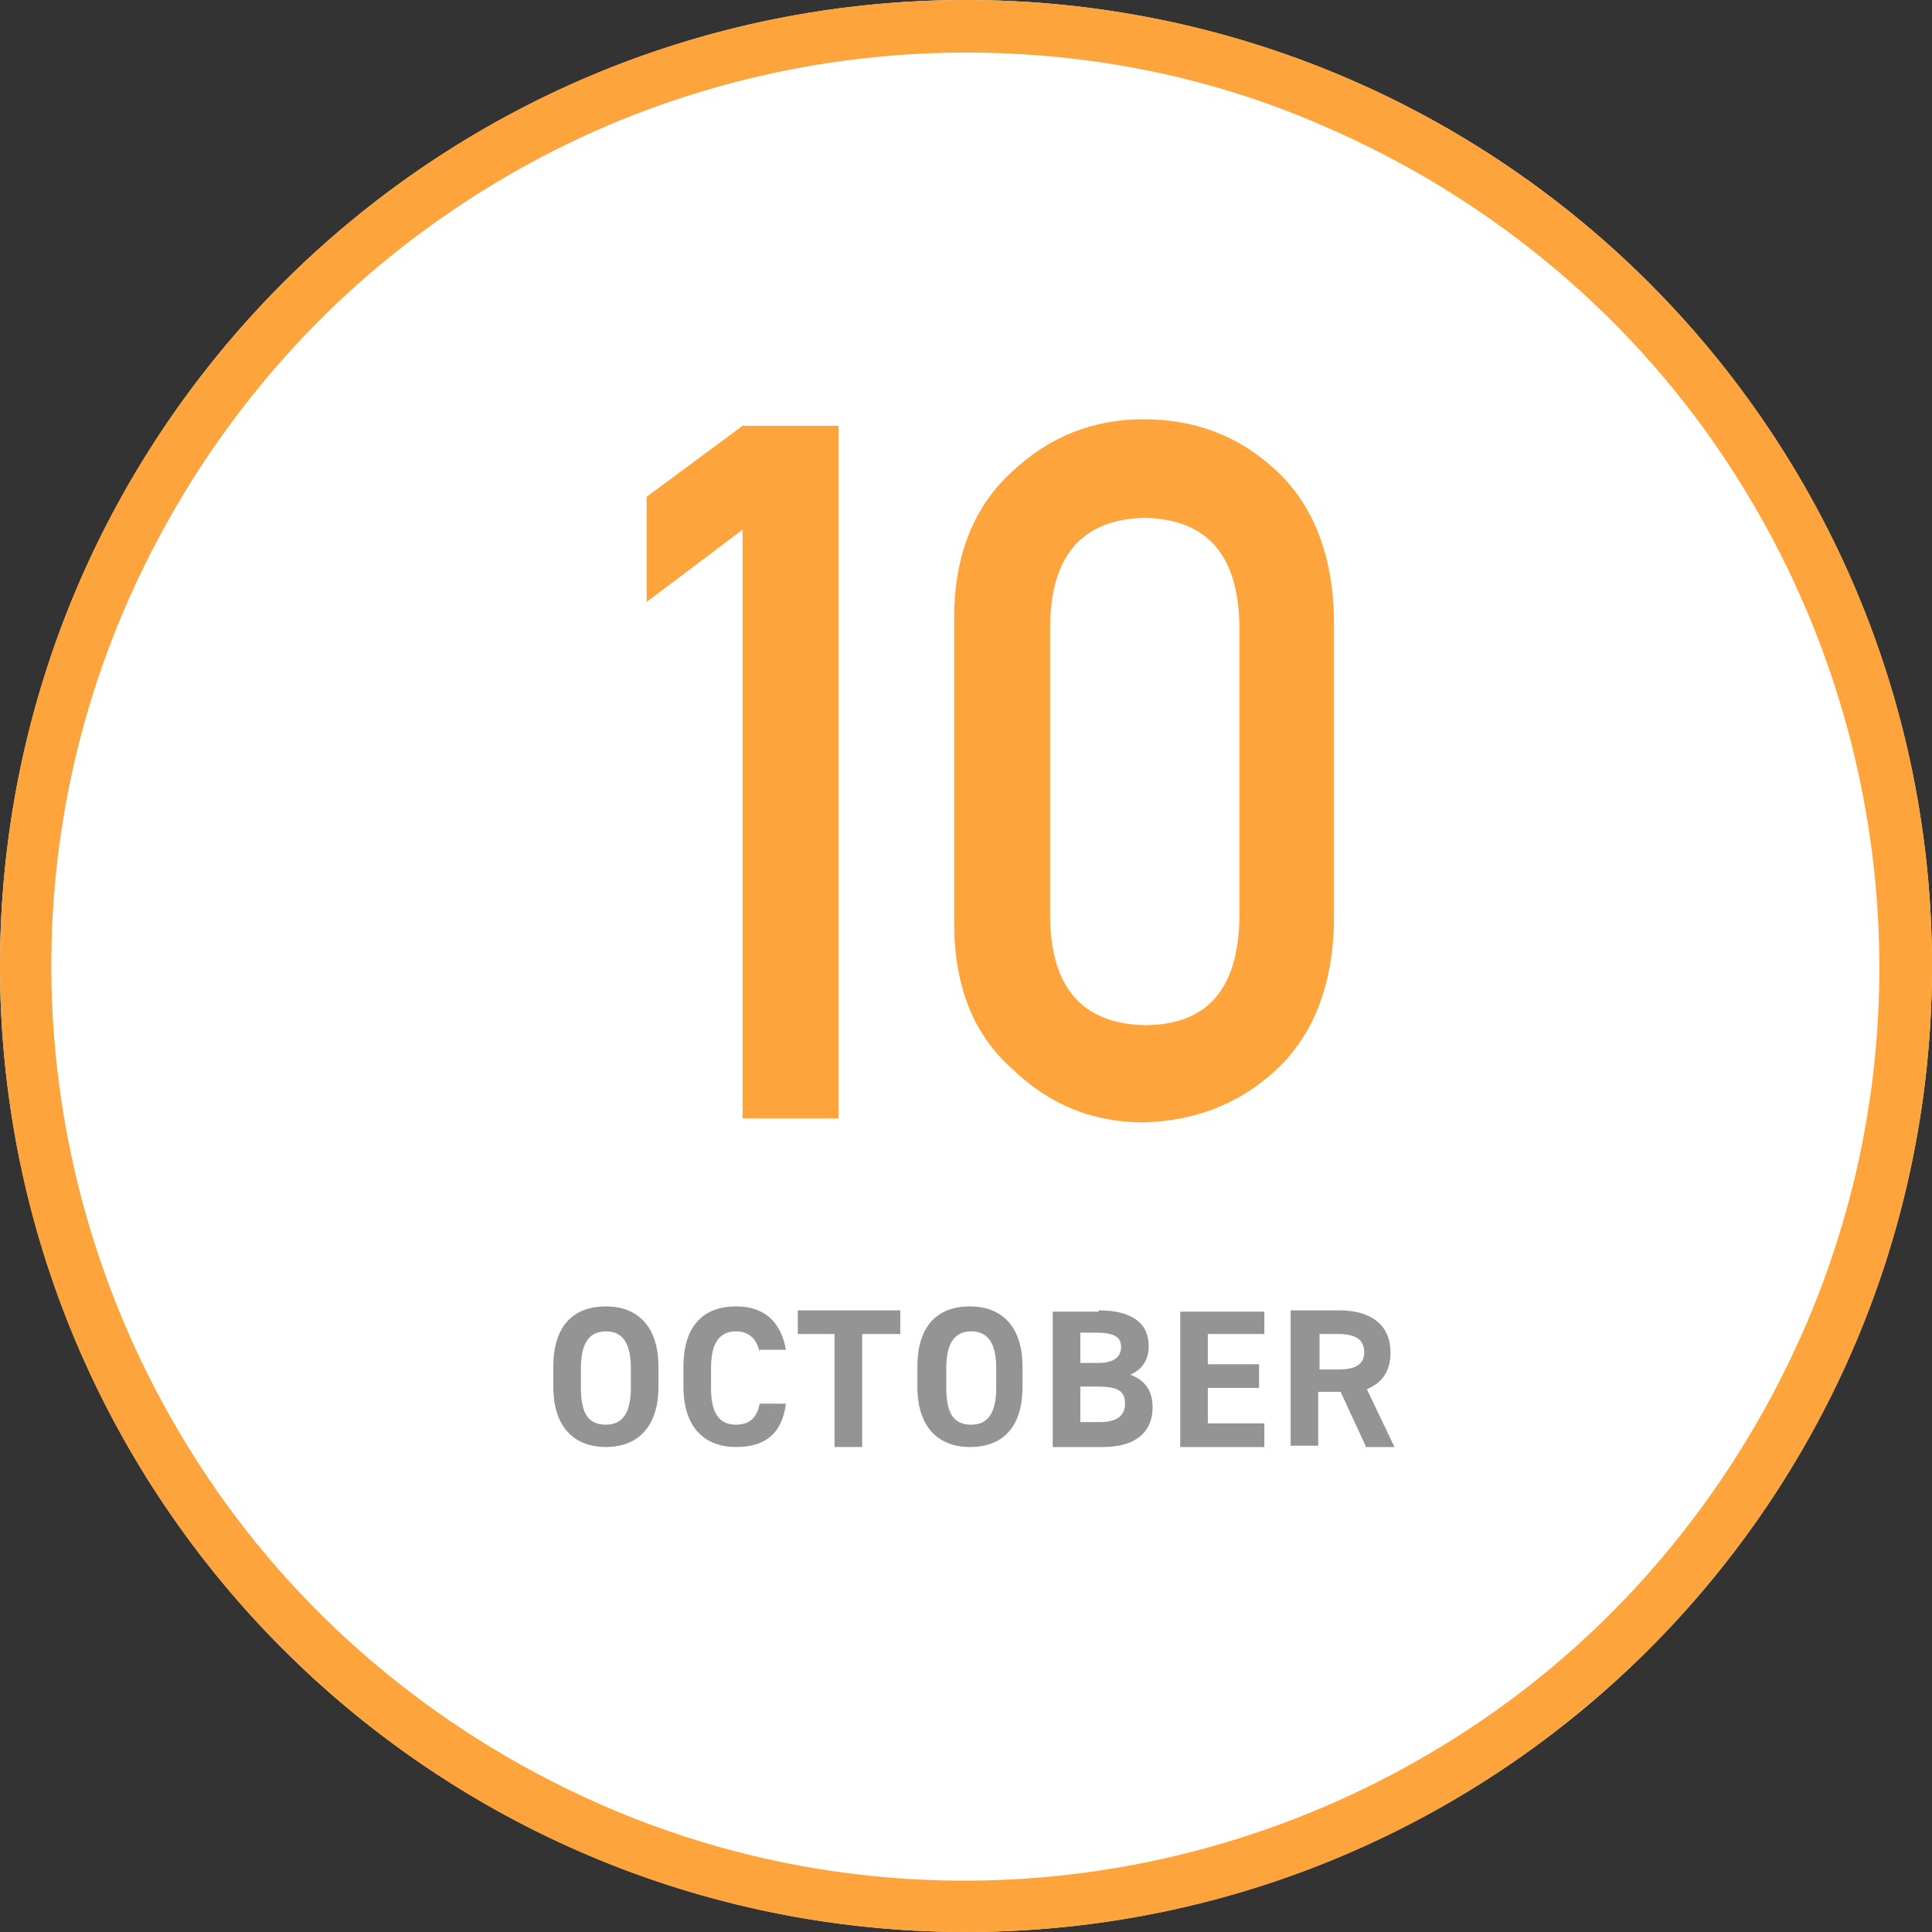 <?xml version="1.0" encoding="utf-8"?>
<!-- Generator: Adobe Illustrator 26.3.1, SVG Export Plug-In . SVG Version: 6.00 Build 0)  -->
<svg version="1.1" id="レイヤー_1" xmlns="http://www.w3.org/2000/svg" xmlns:xlink="http://www.w3.org/1999/xlink" x="0px"
	 y="0px" viewBox="0 0 147 147" style="enable-background:new 0 0 147 147;" xml:space="preserve">
<rect x="0" y="0" width="147" height="147" fill="#333333" stroke="none"/>
<style type="text/css">
	.st0{fill:#FFFFFF;}
	.st1{fill:#FEA43C;}
	.st2{enable-background:new    ;}
	.st3{fill:#949495;}
</style>
<g transform="translate(-290 -1399)">
	<circle class="st0" cx="363.5" cy="1472.5" r="73.5"/>
	<path class="st1" d="M363.5,1403c-13.8,0-27.4,4.1-38.9,11.9c-11.2,7.5-19.9,18.2-25.2,30.6c-9.2,21.6-6.7,46.4,6.4,65.9
		c7.5,11.2,18.2,19.9,30.6,25.2c21.6,9.2,46.4,6.7,65.9-6.4c11.2-7.5,19.9-18.2,25.2-30.6c9.2-21.6,6.7-46.4-6.4-65.9
		c-7.5-11.2-18.2-19.9-30.6-25.2C382,1404.8,372.8,1403,363.5,1403 M363.5,1399c40.6,0,73.5,32.9,73.5,73.5s-32.9,73.5-73.5,73.5
		s-73.5-32.9-73.5-73.5S322.9,1399,363.5,1399z"/>
	<g class="st2">
		<path class="st1" d="M346.5,1439.3l-7.3,5.5v-8l7.3-5.4h7.3v52.7h-7.3V1439.3z"/>
		<path class="st1" d="M362.6,1446c0-4.9,1.6-8.6,4.5-11.2c2.8-2.6,6.1-3.9,9.9-3.9c4,0,7.3,1.3,10.1,3.9c2.8,2.6,4.3,6.4,4.4,11.2
			v23.2c-0.1,4.8-1.6,8.6-4.4,11.2c-2.8,2.6-6.2,3.9-10.1,4c-3.9,0-7.2-1.4-9.9-4c-3-2.6-4.5-6.3-4.5-11.2V1446z M384.3,1446.5
			c-0.1-5.3-2.5-8-7.2-8.1c-4.7,0.1-7.1,2.8-7.2,8.1v22.4c0.1,5.3,2.5,8,7.2,8.1c4.7,0,7.1-2.7,7.2-8.1V1446.5z"/>
	</g>
	<g class="st2">
		<path class="st3" d="M336.1,1509.1c-2.3,0-4-1.4-4-4.6v-1.5c0-3.2,1.6-4.6,4-4.6c2.3,0,4,1.4,4,4.6v1.5
			C340.1,1507.7,338.4,1509.1,336.1,1509.1z M334.2,1504.6c0,2,0.6,2.8,1.9,2.8c1.2,0,1.9-0.8,1.9-2.8v-1.5c0-2-0.7-2.8-1.9-2.8
			c-1.2,0-1.9,0.8-1.9,2.8V1504.6z"/>
		<path class="st3" d="M347.8,1501.9c-0.2-1-0.8-1.6-1.8-1.6c-1.2,0-1.9,0.8-1.9,2.8v1.5c0,1.9,0.6,2.8,1.9,2.8c1,0,1.6-0.5,1.8-1.6
			h2c-0.3,2.3-1.6,3.3-3.8,3.3c-2.3,0-4-1.4-4-4.6v-1.5c0-3.2,1.6-4.6,4-4.6c2.1,0,3.4,1.1,3.8,3.3H347.8z"/>
		<path class="st3" d="M358.5,1498.7v1.8h-2.9v8.6h-2.1v-8.6h-2.8v-1.8H358.5z"/>
		<path class="st3" d="M363.8,1509.1c-2.3,0-4-1.4-4-4.6v-1.5c0-3.2,1.6-4.6,4-4.6c2.3,0,4,1.4,4,4.6v1.5
			C367.8,1507.7,366.2,1509.1,363.8,1509.1z M362,1504.6c0,2,0.6,2.8,1.9,2.8c1.2,0,1.9-0.8,1.9-2.8v-1.5c0-2-0.7-2.8-1.9-2.8
			c-1.2,0-1.9,0.8-1.9,2.8V1504.6z"/>
		<path class="st3" d="M373.6,1498.7c2.4,0,3.8,0.9,3.8,2.7c0,1.1-0.5,1.8-1.4,2.2c1.1,0.4,1.7,1.2,1.7,2.5c0,1.6-1,3-3.8,3h-3.8
			v-10.3H373.6z M372.2,1502.7h1.4c1.2,0,1.7-0.5,1.7-1.2c0-0.7-0.4-1.1-1.9-1.1h-1.2V1502.7z M372.2,1507.2h1.5
			c1.3,0,1.9-0.5,1.9-1.4c0-1-0.6-1.3-2.1-1.3h-1.3V1507.2z"/>
		<path class="st3" d="M386.2,1498.7v1.8h-4.3v2.3h3.9v1.8h-3.9v2.7h4.3v1.8h-6.4v-10.3H386.2z"/>
		<path class="st3" d="M393.9,1509l-1.9-4.1h-1.7v4.1h-2.1v-10.3h3.7c2.4,0,3.9,1.1,3.9,3.2c0,1.4-0.6,2.3-1.8,2.8l2.1,4.4H393.9z
			 M391.8,1503.2c1.2,0,2-0.3,2-1.3s-0.7-1.4-2-1.4h-1.4v2.7H391.8z"/>
	</g>
</g>
</svg>
